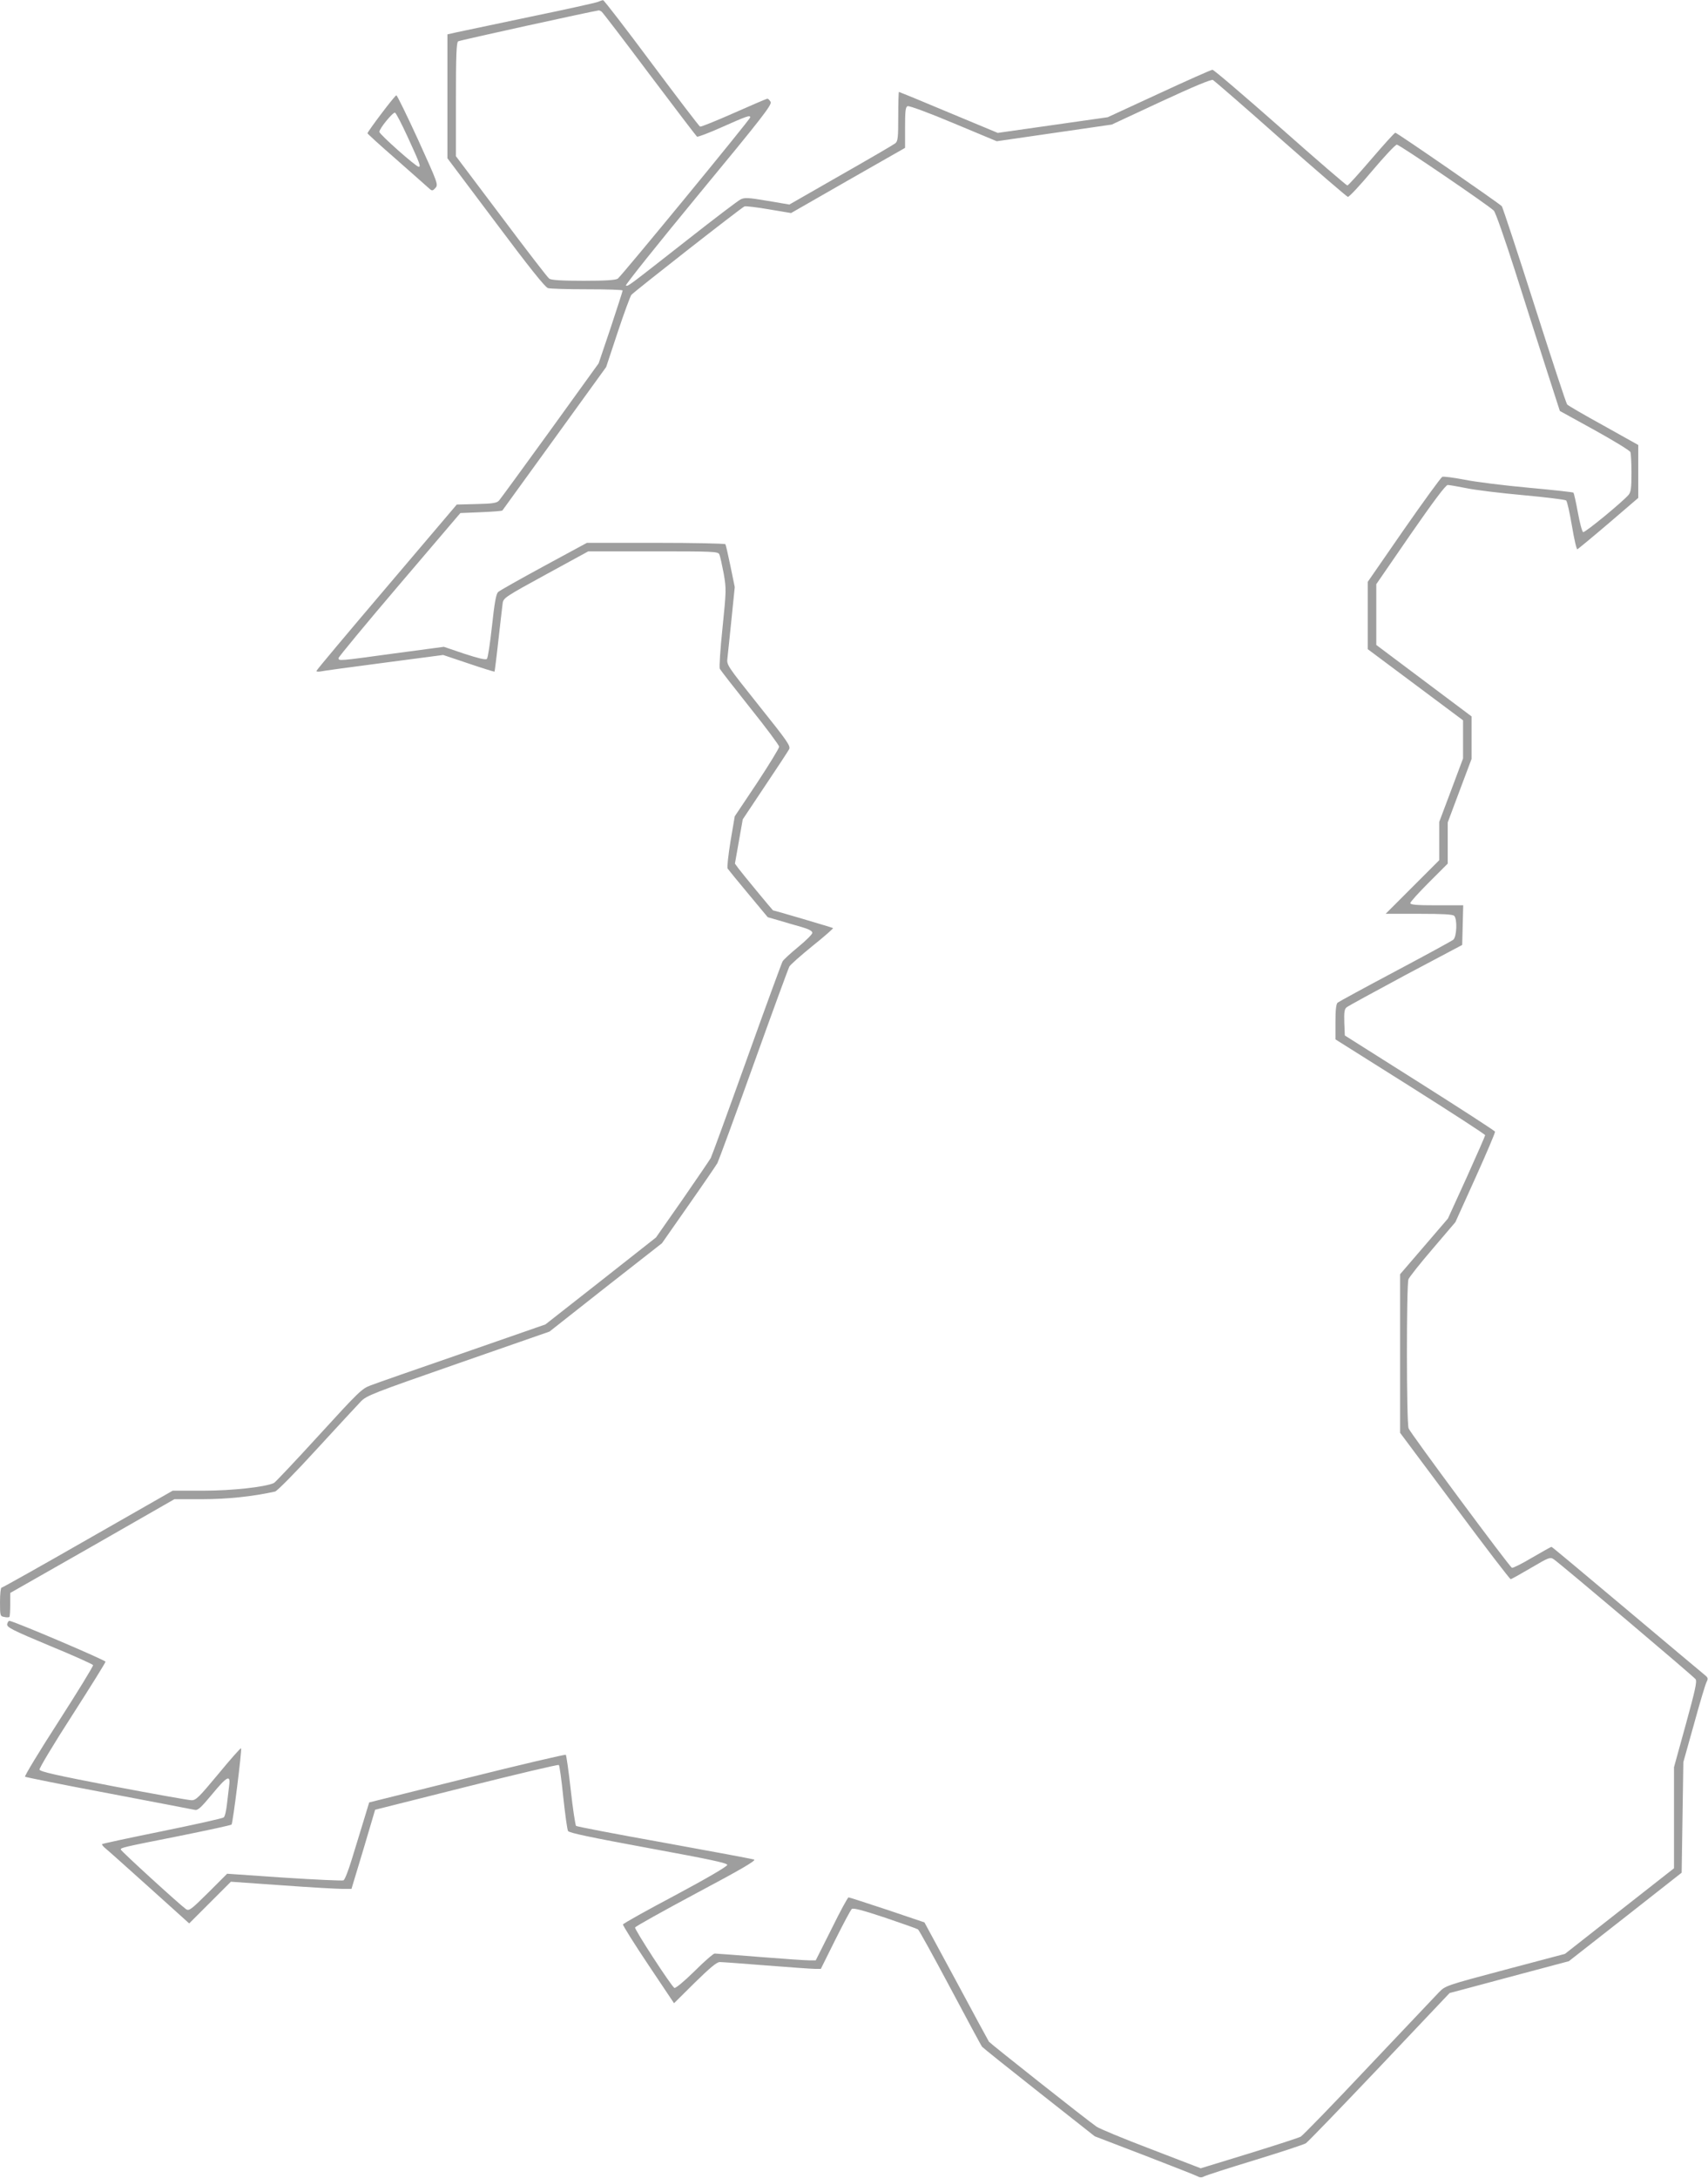 <?xml version="1.0" standalone="no"?>
<!DOCTYPE svg PUBLIC "-//W3C//DTD SVG 20010904//EN"
 "http://www.w3.org/TR/2001/REC-SVG-20010904/DTD/svg10.dtd">
<svg version="1.0" xmlns="http://www.w3.org/2000/svg"
 width="1004pt" height="1280pt" viewBox="0 0 1004 1280"
 preserveAspectRatio="xMidYMid meet">
<g transform="translate(0,1280) scale(0.1,-0.1)"
fill="#9e9e9e" stroke="none">
<path d="M3515 12789 c-11 -5 -191 -45 -400 -88 -209 -44 -404 -85 -432 -91
l-53 -12 0 -364 0 -364 284 -378 c195 -261 291 -381 307 -385 13 -4 117 -7
232 -7 114 0 207 -3 207 -7 0 -5 -32 -102 -70 -218 l-71 -210 -285 -395 c-157
-217 -293 -403 -301 -412 -13 -14 -37 -18 -132 -20 l-116 -3 -412 -485 c-227
-267 -413 -488 -413 -493 0 -4 10 -5 23 -3 12 3 180 26 372 51 l350 46 149
-50 c82 -28 151 -49 153 -48 1 2 12 86 23 188 11 101 23 198 25 216 5 30 20
39 254 167 l249 136 381 0 c352 0 381 -1 389 -17 5 -10 16 -61 26 -113 16 -92
15 -102 -7 -320 -13 -124 -20 -232 -16 -240 4 -8 84 -111 178 -229 94 -117
171 -221 171 -229 0 -9 -59 -105 -130 -213 l-131 -196 -25 -147 c-13 -81 -21
-153 -17 -160 5 -7 59 -74 122 -149 l114 -137 66 -19 c36 -11 95 -28 131 -38
45 -13 65 -24 65 -35 0 -8 -37 -45 -82 -82 -45 -37 -87 -75 -93 -86 -6 -11
-101 -270 -211 -577 -110 -307 -205 -567 -211 -578 -6 -11 -81 -121 -166 -244
l-156 -223 -325 -256 -325 -255 -486 -169 c-267 -92 -510 -177 -541 -189 -52
-19 -70 -37 -305 -294 -137 -150 -256 -276 -264 -280 -53 -24 -248 -45 -415
-45 l-180 0 -499 -285 c-274 -157 -502 -285 -507 -285 -5 0 -9 -38 -9 -84 0
-81 1 -84 25 -88 13 -3 27 -3 30 0 3 3 5 36 5 73 l0 68 483 275 482 276 164 0
c147 0 298 16 428 45 12 3 120 112 244 248 122 133 239 259 259 280 34 36 68
49 573 225 l537 187 330 260 331 259 158 226 c87 124 162 234 168 245 6 11
102 271 212 578 110 307 205 566 211 577 6 11 67 65 136 121 69 55 123 103
121 105 -3 3 -345 104 -353 104 -2 0 -183 219 -202 245 l-22 30 23 130 23 130
130 195 c72 107 136 205 142 216 11 20 -7 45 -178 259 -188 236 -189 237 -184
278 3 23 13 126 24 230 l19 187 -25 122 c-14 67 -27 125 -30 130 -3 4 -187 8
-410 8 l-404 0 -253 -137 c-138 -75 -259 -143 -269 -152 -12 -12 -21 -61 -36
-199 -11 -101 -24 -188 -30 -194 -7 -7 -49 3 -132 30 l-121 41 -292 -39 c-328
-45 -327 -45 -327 -27 0 6 161 201 358 432 l358 420 121 5 c67 3 123 7 126 10
2 3 140 194 307 424 l303 419 68 205 c37 112 74 211 80 219 17 20 647 513 665
520 7 3 72 -5 143 -17 l131 -22 335 192 335 191 0 120 c0 98 3 121 15 125 9 4
130 -41 270 -100 l254 -106 338 49 338 49 290 135 c192 89 295 132 305 127 8
-5 188 -160 398 -347 211 -186 389 -339 395 -340 7 -1 71 67 142 152 72 85
137 155 146 155 15 0 538 -356 570 -388 10 -10 65 -168 124 -352 58 -184 142
-445 185 -580 l79 -245 205 -113 c112 -62 207 -120 210 -129 3 -8 6 -63 6
-123 0 -88 -3 -111 -17 -128 -37 -43 -256 -223 -267 -219 -6 2 -20 54 -31 115
-11 61 -23 113 -26 117 -3 3 -123 16 -265 29 -142 13 -311 34 -375 47 -63 12
-122 20 -131 17 -8 -4 -110 -144 -227 -312 l-211 -305 0 -198 0 -198 280 -209
280 -209 0 -112 0 -112 -70 -187 -70 -186 0 -112 0 -113 -157 -157 -158 -158
196 0 c138 0 198 -3 207 -12 19 -19 15 -122 -5 -140 -10 -8 -164 -92 -343
-187 -179 -95 -331 -178 -337 -183 -9 -7 -13 -43 -13 -113 l0 -103 440 -277
c242 -153 440 -281 440 -286 0 -4 -49 -116 -109 -249 l-110 -241 -140 -163
-141 -164 0 -466 0 -466 321 -430 c176 -237 324 -430 329 -430 4 0 58 30 119
66 105 62 113 65 134 51 41 -28 822 -688 834 -705 9 -14 -3 -67 -58 -267 l-69
-250 0 -297 0 -297 -320 -251 -321 -252 -351 -93 c-346 -92 -352 -94 -389
-132 -20 -21 -207 -218 -415 -438 -207 -220 -387 -405 -398 -411 -12 -7 -149
-51 -304 -99 l-284 -87 -291 112 c-161 61 -305 121 -322 133 -63 44 -624 488
-632 499 -4 6 -91 167 -193 357 l-186 344 -219 74 c-121 40 -223 73 -227 73
-5 0 -50 -83 -100 -185 l-93 -185 -40 0 c-22 0 -152 9 -290 20 -137 11 -256
20 -264 20 -8 0 -62 -47 -120 -105 -61 -60 -111 -101 -117 -97 -21 14 -235
344 -231 355 3 7 165 97 361 202 258 137 352 192 339 197 -10 4 -247 48 -528
99 -280 50 -514 95 -519 99 -4 5 -19 99 -31 210 -12 110 -26 204 -29 208 -4 3
-266 -58 -582 -137 l-574 -143 -34 -112 c-19 -61 -50 -162 -69 -225 -19 -62
-40 -117 -48 -121 -8 -3 -165 4 -349 16 l-335 23 -111 -111 c-103 -102 -113
-109 -131 -97 -39 28 -383 342 -383 350 0 11 6 13 340 79 168 34 308 64 311
68 8 9 62 442 56 448 -3 3 -63 -65 -133 -150 -115 -138 -132 -156 -159 -155
-16 0 -223 37 -460 82 -338 65 -430 86 -433 98 -1 9 85 153 193 320 107 167
195 308 195 314 0 9 -542 240 -565 240 -5 0 -11 -9 -13 -20 -2 -18 29 -34 249
-126 139 -57 254 -109 256 -114 2 -6 -89 -154 -202 -330 -113 -175 -202 -322
-198 -326 5 -3 226 -48 493 -98 267 -51 494 -94 506 -97 16 -4 36 14 99 90 89
108 111 120 102 54 -3 -24 -9 -73 -13 -110 -4 -37 -12 -73 -19 -78 -7 -6 -170
-42 -361 -81 -192 -39 -351 -73 -354 -76 -3 -2 7 -15 21 -26 15 -12 131 -116
259 -231 l232 -209 122 122 123 123 299 -21 c164 -12 324 -21 355 -21 l55 0
70 232 69 233 537 135 c295 74 540 132 543 128 4 -4 16 -89 26 -190 11 -101
23 -190 28 -198 6 -11 136 -38 472 -100 359 -66 464 -88 464 -99 0 -9 -120
-79 -305 -178 -168 -89 -306 -166 -308 -172 -2 -5 65 -112 148 -236 l152 -227
122 121 c89 87 129 121 147 121 13 0 137 -9 274 -20 138 -11 266 -20 285 -20
l35 0 85 171 c47 94 90 175 97 181 9 7 66 -8 195 -51 101 -34 188 -65 194 -69
6 -4 91 -158 189 -342 98 -184 182 -341 188 -348 6 -7 157 -128 336 -269 l326
-257 292 -112 c160 -62 301 -117 312 -123 14 -8 26 -8 38 -1 10 6 144 49 298
96 154 47 290 92 301 99 12 8 207 210 434 449 l411 434 72 19 c40 11 197 53
351 94 l278 74 332 260 331 260 5 325 5 325 63 225 c34 124 67 235 74 247 10
20 8 25 -16 44 -14 11 -221 185 -459 385 -238 200 -434 364 -437 364 -3 0 -55
-29 -115 -64 -60 -36 -113 -62 -118 -59 -18 11 -598 793 -607 819 -13 32 -13
844 -1 876 5 13 69 94 143 180 l133 156 118 261 c65 144 117 266 115 271 -2 5
-201 134 -443 287 l-440 278 -3 76 c-2 60 1 79 13 89 9 8 166 93 348 191 l332
176 3 117 3 116 -156 0 c-118 0 -155 3 -155 13 0 7 50 62 110 122 l110 110 0
121 0 121 70 187 70 186 0 125 0 125 -280 210 -280 210 0 179 0 178 201 292
c136 196 207 291 219 291 10 0 60 -9 111 -19 52 -11 202 -29 334 -41 132 -12
245 -26 251 -31 6 -5 21 -72 34 -149 13 -78 27 -139 32 -138 4 2 87 70 183
152 l175 150 0 155 0 156 -204 114 c-113 62 -209 118 -214 124 -6 7 -92 269
-192 582 -100 314 -187 576 -192 583 -14 16 -616 432 -626 432 -5 0 -68 -70
-141 -155 -73 -85 -136 -155 -141 -155 -5 0 -183 153 -394 340 -212 187 -391
340 -399 340 -7 0 -149 -63 -315 -140 l-301 -139 -323 -46 -323 -46 -288 120
c-159 67 -291 121 -293 121 -2 0 -4 -65 -4 -143 0 -125 -2 -146 -17 -159 -10
-8 -154 -92 -321 -187 l-302 -173 -130 22 c-113 19 -133 20 -157 8 -16 -8
-154 -113 -308 -234 -360 -282 -352 -277 -366 -272 -6 2 185 241 425 532 376
455 434 530 426 547 -6 10 -14 19 -19 19 -5 0 -93 -38 -197 -84 -104 -46 -193
-82 -199 -80 -6 3 -134 171 -285 373 -151 203 -279 369 -285 370 -5 0 -19 -5
-30 -10z m21 -57 c6 -4 133 -170 282 -369 149 -198 275 -363 279 -366 5 -3 68
21 140 53 155 69 173 75 173 60 0 -11 -751 -925 -778 -947 -11 -9 -68 -13
-202 -13 -134 0 -191 4 -202 13 -9 6 -136 171 -282 366 l-266 353 0 334 c0
255 3 335 13 341 8 6 784 176 827 182 3 0 10 -3 16 -7z"/>
<path d="M2241 12131 c-45 -59 -81 -111 -81 -114 0 -3 73 -70 163 -148 89 -78
174 -154 190 -168 27 -25 28 -25 46 -6 18 20 16 25 -101 283 -66 144 -124 262
-128 262 -4 0 -44 -49 -89 -109z m155 -135 c73 -159 79 -176 65 -176 -16 0
-231 191 -231 205 0 20 80 117 92 113 6 -2 39 -66 74 -142z"/>
</g>
</svg>
